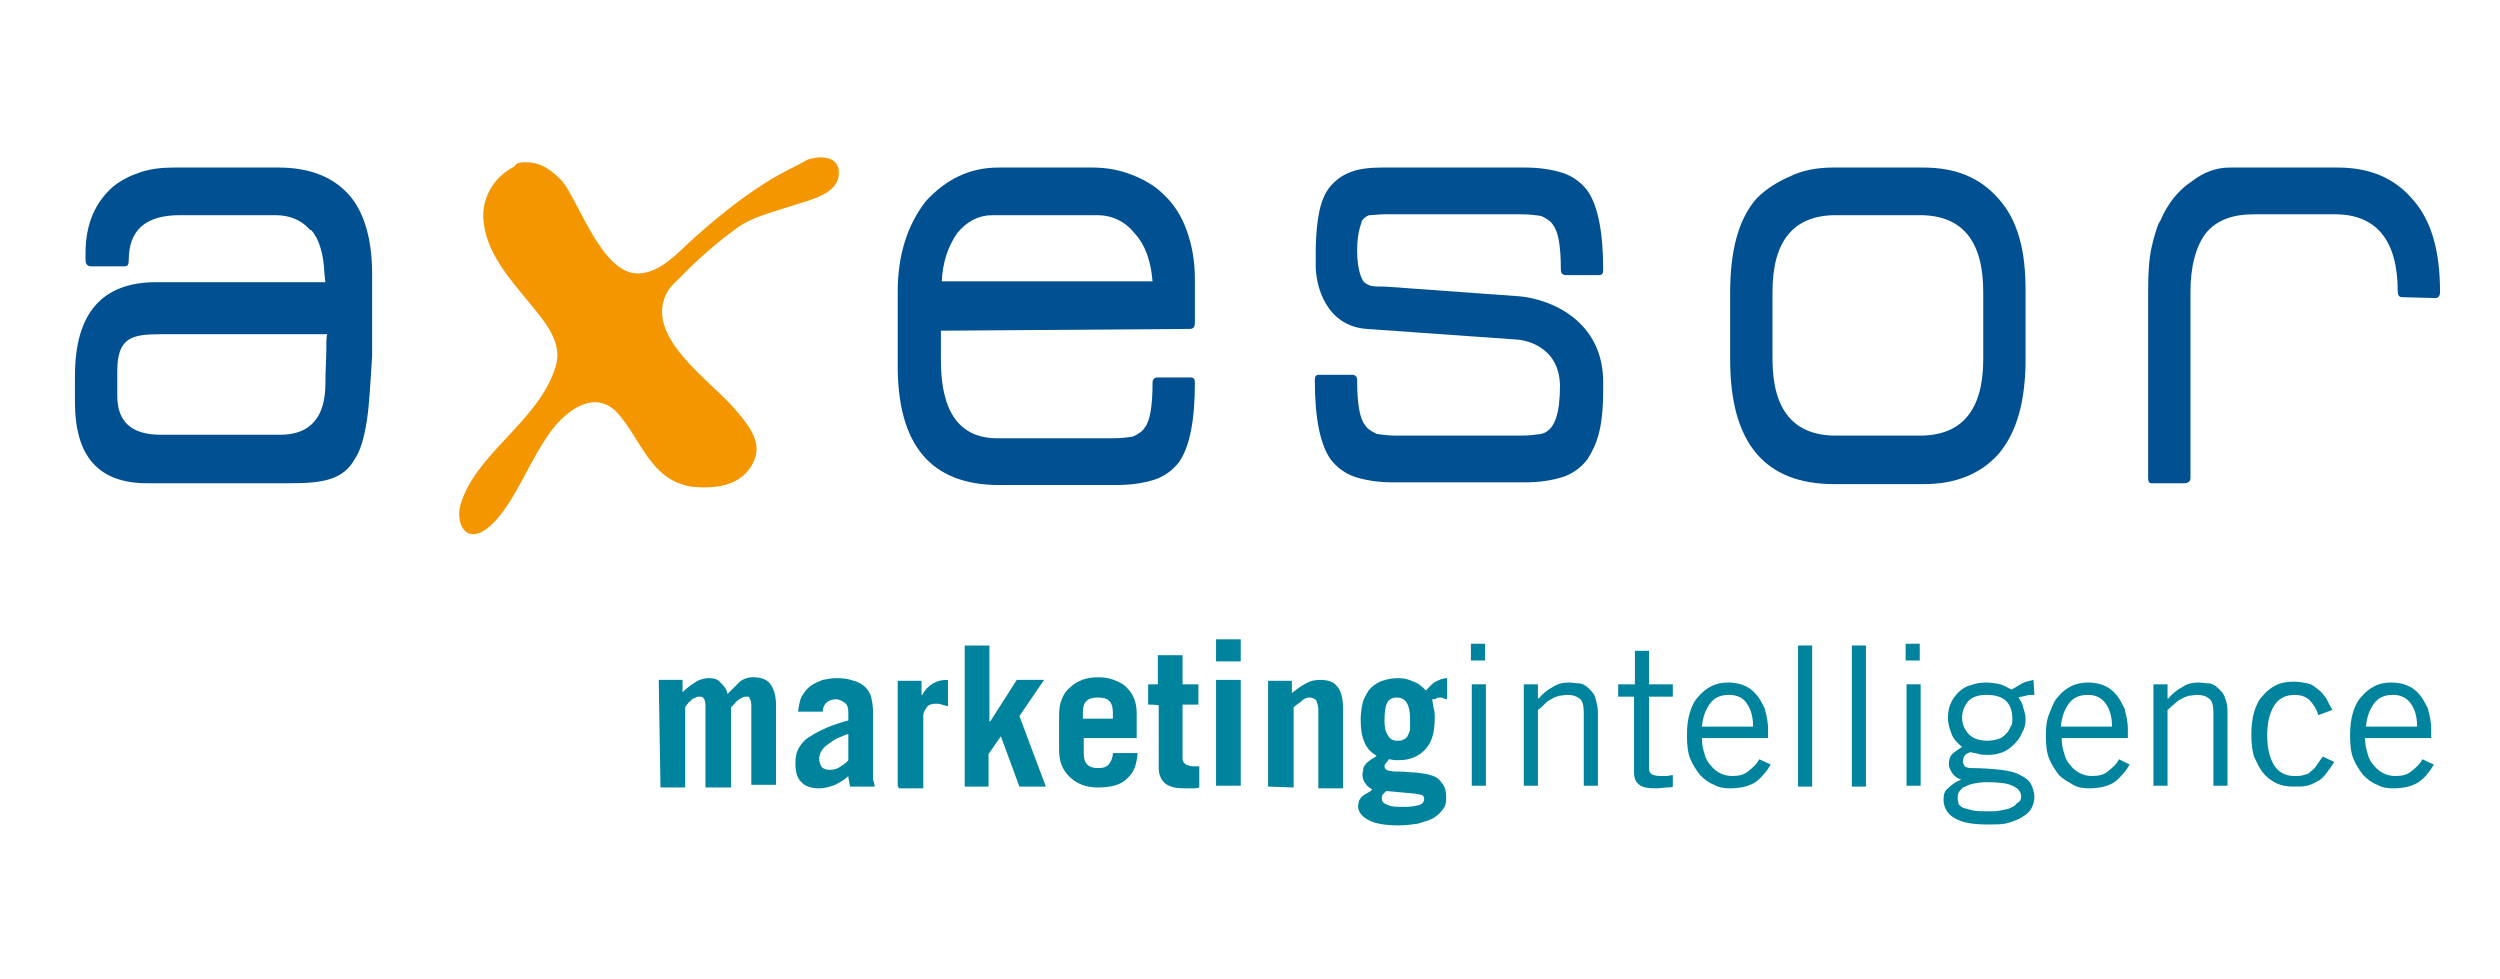 <?xml version="1.0" encoding="utf-8"?>
<!-- Generator: Adobe Illustrator 22.0.1, SVG Export Plug-In . SVG Version: 6.00 Build 0)  -->
<svg version="1.1" id="Capa_1" xmlns="http://www.w3.org/2000/svg" xmlns:xlink="http://www.w3.org/1999/xlink" x="0px" y="0px"
	 viewBox="0 0 283.5 111" style="enable-background:new 0 0 283.5 111;" xml:space="preserve">
<style type="text/css">
	.st0{fill:#F49600;}
	.st1{fill:#005092;}
	.st2{fill:#00839D;}
</style>
<g>
	<g>
		<g>
			<g>
				<path class="st0" d="M59.7,18.4c1.7,0,3,1,4.1,2.2c1.9,2.4,4.6,10.7,8.7,10.4c2.5-0.1,4.5-2.5,6.3-4.1c3.4-3,6.9-5.8,10.9-7.8
					c0.6-0.3,1.4-0.7,1.9-1c1.2-0.4,3.2-0.5,3.5,1.1c0.4,2.9-3.5,3.5-5.8,4.3c-1.8,0.6-3.9,1.1-5.5,2.2c-2.4,1.7-4.8,3.8-6.8,5.9
					c-0.4,0.4-0.9,0.8-1.2,1.3c-3.2,5.2,5.1,10.4,7.8,13.8c1.1,1.3,2.6,3.1,2.1,5c-1,3.3-4.3,3.8-7.2,3.5c-4.8-0.7-5.8-5.5-8.6-8.5
					c-2.7-2.7-6.1,0.2-7.7,2.6c-1.9,2.7-3.1,5.8-5,8.5c-0.8,1.1-2.5,3.2-4,2.7c-1.1-0.4-1.3-2.1-1-3.2c1.7-5.9,8.9-9.5,10.8-15.7
					c0.9-2.8-1.3-5.2-3-7.3c-2.3-2.8-5-5.8-5.2-9.6c-0.1-2.4,1.3-4.7,3.5-5.8C58.6,18.4,59.1,18.4,59.7,18.4"/>
			</g>
		</g>
		<g>
			<g>
				<path class="st1" d="M229.7,40.7v-7.6c0-2.4-0.2-4.4-0.7-6.1c-0.5-1.8-1.3-3.3-2.4-4.5c-2.1-2.4-4.9-3.5-8.5-3.5h-10.2
					c-1.8,0-3.5,0.3-4.9,1c-1.4,0.6-2.7,1.4-3.8,2.5c-2.1,2.4-3,6-3,10.7v7.6c0,9.4,3.9,14.1,11.8,14.1h10.2c3.6,0,6.5-1.2,8.5-3.5
					C228.7,49,229.7,45.5,229.7,40.7 M224.9,40.7c0,5.8-2.4,8.7-7.2,8.7h-9.5c-4.8,0-7.2-2.9-7.2-8.7v-7.6c0-5.8,2.4-8.7,7.2-8.7
					h9.5c4.8,0,7.2,2.9,7.2,8.7V40.7z"/>
			</g>
		</g>
		<g>
			<g>
				<path class="st1" d="M276.1,33.8c0.4,0,0.6-0.2,0.6-0.7c0-4.7-1-8.2-3.2-10.6c-2.1-2.4-4.9-3.5-8.4-3.5h-12.3
					c-1.4,0-2.9,0.5-4.3,1.6c-1.5,1-2.7,2.5-3.5,4.4c-0.1,0.1-0.1,0.1-0.1,0.2c-0.1,0.1-0.1,0.1-0.1,0.1c-0.2,0.5-0.5,1.4-0.8,2.7
					c-0.3,1.3-0.4,3-0.4,5v21.2c0,0.4,0.1,0.6,0.4,0.6h3.7c0.4,0,0.7-0.2,0.7-0.6V33.1c0-2.9,0.6-5.1,1.7-6.6c1.2-1.5,3-2.2,5.5-2.2
					h9.2c4.7,0,7.1,3,7.1,8.7c0,0.4,0.1,0.7,0.5,0.7L276.1,33.8L276.1,33.8z"/>
			</g>
		</g>
		<g>
			<g>
				<path class="st1" d="M134.9,37.3c0.4,0,0.6-0.2,0.6-0.7v-5c0-1.9-0.3-3.7-0.9-5.4c-0.6-1.7-1.5-3.1-2.7-4.2
					c-1-1-2.3-1.7-3.6-2.2c-1.3-0.5-2.7-0.8-4.4-0.8h-10.7c-3.2,0-5.9,1.3-8.2,3.8c-2.1,2.7-3.2,6.1-3.2,10.3v8.4
					c0,9,3.8,13.5,11.5,13.5h13.3c1.6,0,3-0.2,4.3-0.6c1.2-0.4,2.1-1.1,2.8-2c1.2-1.7,1.8-4.7,1.8-9c0-0.4-0.1-0.6-0.5-0.6h-3.7
					c-0.4,0-0.6,0.2-0.6,0.6c0,2.7-0.3,4.4-0.9,5.1c-0.2,0.4-0.7,0.7-1.3,1c-0.6,0.1-1.4,0.2-2.4,0.2h-13c-4.3,0-6.4-3-6.4-8.8v-3.4
					L134.9,37.3L134.9,37.3z M108.5,26.5c1.1-1.4,2.5-2.1,4.1-2.1h11.8c1.7,0,3.2,0.7,4.3,2.1c1.2,1.3,1.8,3.1,2,5.4h-23.9
					C106.9,29.7,107.5,28,108.5,26.5z"/>
			</g>
		</g>
		<g>
			<path class="st1" d="M153.9,28.4c0,2.4,0.6,3.3,0.6,3.3c0.1,0.3,0.4,0.5,0.9,0.7c0.4,0.1,1,0.1,1.7,0.1l15.2,1.1
				c3.4,0.3,9.7,2.7,9.5,10.1v0.6c0,4.2-0.7,6.1-1.8,7.8c-0.7,0.9-1.6,1.6-2.8,2c-1.3,0.4-2.7,0.6-4.3,0.6h-14.9
				c-1.6,0-3-0.2-4.3-0.6c-1.2-0.4-2.1-1.1-2.8-2c-1.2-1.7-1.8-4.7-1.8-9c0-0.4,0.1-0.6,0.5-0.6h3.7c0.4,0,0.6,0.2,0.6,0.6
				c0,2.7,0.3,4.4,0.9,5.1c0.2,0.4,0.7,0.7,1.3,1c0.6,0.1,1.4,0.2,2.3,0.2h14c1,0,1.7-0.1,2.4-0.2c1.6-0.4,2.1-2.5,2.1-5.5
				c-0.1-4.7-4.4-5.2-5-5.2l-16.9-1.2c-4.5-0.3-5.9-4.7-5.8-7.6v-1.2v-0.4l0,0l0,0c0.1-3.4,0.5-5.5,1.6-6.9c0.6-0.7,1.3-1.3,2.4-1.7
				c1-0.4,2.3-0.5,3.6-0.5h16.1c1.6,0,3,0.2,4.3,0.6c1.2,0.4,2.1,1.1,2.8,2c1.2,1.7,1.8,4.7,1.8,9c0,0.4-0.1,0.6-0.5,0.6h-3.7
				c-0.4,0-0.6-0.2-0.6-0.6c0-2.7-0.3-4.4-0.9-5.1c-0.2-0.4-0.7-0.7-1.3-1c-0.6-0.1-1.4-0.2-2.4-0.2H157c-0.7,0-1.2,0.1-1.7,0.1
				c-0.4,0.1-0.7,0.4-0.9,0.7C154.5,25.2,153.9,26,153.9,28.4"/>
		</g>
		<g>
			<path class="st1" d="M42.2,32.1v-1c0-4.2-1-7.3-2.8-9.2c-1.8-1.9-4.4-2.9-7.8-2.9H19.8c-1.3,0-2.5,0.1-3.8,0.5
				c-1.2,0.4-2.2,0.9-3.1,1.6c-2.1,1.8-3.2,4.3-3.2,7.6v0.8c0,0.4,0.2,0.7,0.6,0.7h3.8c0.4,0,0.5-0.2,0.5-0.7c0-3.4,1.9-5.1,5.8-5.1
				h10.8c1.6,0,2.9,0.5,3.9,1.6c0.1,0.1,0.1,0.1,0.2,0.1c0.9,1,1.4,2.7,1.5,5l0.1,0.9H17.7c-6.1,0-9.2,3.5-9.2,10.6v3
				c0,6.2,2.7,9.2,8.2,9.2h16.2c1.9,0,3.4-0.1,4.6-0.5c1.2-0.4,2.1-1.1,2.7-2.2c0.7-1,1.1-2.5,1.4-4.4c0.3-1.9,0.4-4.4,0.6-7.3v-6
				v-1.1C42.2,32.8,42.2,32.6,42.2,32.1z M37,39.9c0,0.9-0.1,2.1-0.1,3.6c0,3.8-1.7,5.8-5.1,5.8H18.2c-3.3,0-4.9-1.5-4.9-4.4v-2.8
				c0-3.8,1.6-4.2,4.9-4.2h18.9C37,38.3,37,39,37,39.9z"/>
		</g>
	</g>
	<g>
		<g>
			<g>
				<path class="st2" d="M74.7,77.1h2.7v1.4c0.4-0.4,0.9-0.8,1.4-1.1c0.4-0.3,1-0.5,1.6-0.5c0.5,0,1,0.1,1.3,0.5
					c0.4,0.4,0.7,0.7,0.8,1.3c0.4-0.4,0.9-0.9,1.3-1.3c0.4-0.4,1-0.6,1.6-0.6c0.8,0,1.5,0.2,1.9,0.7c0.4,0.5,0.7,1.3,0.7,2.4v9.1
					h-2.8V80c0-0.4-0.1-0.7-0.2-0.8C85,79,84.9,79,84.6,79c-0.1,0-0.3,0-0.4,0.1c-0.1,0.1-0.3,0.1-0.5,0.3c-0.1,0.1-0.3,0.2-0.4,0.4
					c-0.1,0.1-0.2,0.2-0.4,0.4v9.1H80V80c0-0.4-0.1-0.7-0.2-0.8C79.7,79,79.5,79,79.3,79c-0.1,0-0.3,0-0.4,0.1
					c-0.1,0.1-0.4,0.1-0.5,0.3c-0.1,0.1-0.3,0.2-0.4,0.4c-0.1,0.1-0.2,0.2-0.3,0.4v9.1h-2.8L74.7,77.1L74.7,77.1z"/>
				<path class="st2" d="M90.5,80.7c0.1-0.7,0.2-1.3,0.4-1.7c0.3-0.5,0.6-0.9,1-1.2s0.9-0.5,1.4-0.7c0.5-0.1,1-0.2,1.6-0.2
					c0.7,0,1.4,0.1,1.9,0.3c0.5,0.1,1,0.4,1.3,0.7c0.3,0.3,0.6,0.7,0.7,1.2c0.1,0.4,0.2,1,0.2,1.5v7.6c0,0.1,0,0.3,0.1,0.5
					c0,0.1,0.1,0.3,0.1,0.5h-2.8c0-0.1-0.1-0.4-0.1-0.5c0-0.2-0.1-0.4-0.1-0.7c-0.4,0.4-0.9,0.7-1.5,1c-0.5,0.2-1.2,0.4-1.8,0.4
					c-0.8,0-1.6-0.2-2-0.7c-0.5-0.4-0.7-1.2-0.7-2.1c0-0.7,0.1-1.3,0.4-1.8c0.3-0.5,0.7-1,1.3-1.3c0.6-0.4,1.2-0.7,1.9-1
					s1.6-0.6,2.4-0.8v-0.9c0-0.5-0.1-0.9-0.4-1.1c-0.3-0.2-0.6-0.4-1-0.4s-0.8,0.1-1.1,0.4s-0.4,0.7-0.4,1
					C93.3,80.7,90.5,80.7,90.5,80.7z M96.3,83.2c-0.4,0.1-0.8,0.3-1.3,0.5c-0.4,0.2-0.7,0.4-1.1,0.7c-0.3,0.2-0.6,0.5-0.7,0.7
					c-0.2,0.3-0.3,0.6-0.3,0.9c0,0.4,0.1,0.7,0.3,1c0.2,0.2,0.5,0.3,0.9,0.3c0.4,0,0.8-0.1,1.1-0.3s0.7-0.4,1-0.8v-3H96.3z"/>
				<path class="st2" d="M101.8,89.2v-12h2.7v1.6h0.1c0.3-0.6,0.7-1,1.2-1.3s1-0.4,1.7-0.4v3c-0.2-0.1-0.5-0.1-0.7-0.2
					s-0.5-0.1-0.7-0.1c-0.4,0-0.8,0.1-1,0.4c-0.2,0.3-0.4,0.6-0.4,0.9v8.3h-2.8V89.2z"/>
				<path class="st2" d="M109.4,89.2v-16h2.8v8.6h0.1l3-4.7h3.1l-2.8,4.1l3,8h-3l-2.1-5.7l-1.4,2v3.7L109.4,89.2L109.4,89.2z"/>
				<path class="st2" d="M122.9,83.8v1.6c0,0.6,0.1,1,0.4,1.3c0.3,0.3,0.7,0.4,1.2,0.4c0.6,0,1-0.1,1.3-0.5c0.2-0.3,0.4-0.7,0.4-1.2
					h2.8c-0.1,1.3-0.4,2.2-1.2,2.9c-0.7,0.7-1.8,1-3.3,1c-0.7,0-1.3-0.1-1.8-0.3c-0.5-0.2-1-0.5-1.4-0.9c-0.4-0.4-0.7-0.8-0.9-1.3
					c-0.2-0.5-0.3-1.1-0.3-1.8v-3.9c0-0.7,0.1-1.3,0.3-1.8c0.2-0.5,0.5-1,0.9-1.3c0.4-0.4,0.9-0.7,1.4-0.9c0.5-0.2,1.2-0.3,1.8-0.3
					c0.7,0,1.3,0.1,1.8,0.3c0.5,0.2,1,0.4,1.4,0.8c0.4,0.4,0.7,0.8,0.9,1.3c0.2,0.5,0.3,1,0.3,1.7v2.8H122.9z M126.2,81.5v-0.7
					c0-0.5-0.1-1-0.4-1.3c-0.3-0.3-0.7-0.4-1.3-0.4s-1,0.1-1.3,0.4c-0.3,0.3-0.4,0.7-0.4,1.3v0.7H126.2z"/>
				<path class="st2" d="M130.2,79.9v-2.3h1.1v-3.3h2.8v3.3h1.8v2.3h-1.8v6.1c0,0.3,0.1,0.5,0.4,0.7c0.2,0.1,0.5,0.2,0.9,0.2
					c0.1,0,0.2,0,0.3,0c0.1,0,0.1,0,0.3,0v2.4c-0.3,0.1-0.5,0.1-0.8,0.1c-0.3,0-0.5,0-0.8,0c-0.9,0-1.6-0.1-2.2-0.5
					c-0.5-0.4-0.8-1-0.8-1.8v-7.1C131.3,79.9,130.2,79.9,130.2,79.9z"/>
				<path class="st2" d="M137.9,75v-2.5h2.8V75H137.9z M140.7,77.1v12h-2.8v-12H140.7z"/>
				<path class="st2" d="M143.8,89.2v-12h2.7v1.4c0.5-0.4,1-0.8,1.6-1.1c0.5-0.3,1-0.4,1.6-0.4c0.9,0,1.5,0.2,1.9,0.7
					c0.4,0.4,0.7,1.3,0.7,2.4v9.2h-2.8v-8.9c0-0.4-0.1-0.7-0.2-1c-0.1-0.2-0.4-0.4-0.8-0.4c-0.3,0-0.6,0.1-0.9,0.4s-0.6,0.4-0.9,0.7
					v9.1L143.8,89.2L143.8,89.2z"/>
				<path class="st2" d="M164.1,79.3c-0.1,0-0.3-0.1-0.4-0.1c-0.1-0.1-0.3-0.1-0.4-0.1s-0.3,0-0.4,0.1s-0.3,0.1-0.5,0.1
					c0.1,0.4,0.1,0.7,0.2,1.1c0.1,0.3,0.1,0.7,0.1,1c0,1.6-0.3,2.7-1,3.5c-0.7,0.8-1.7,1.3-3,1.3c-0.2,0-0.4,0-0.6,0
					c-0.1,0-0.4-0.1-0.6-0.1c-0.1,0.1-0.1,0.2-0.3,0.4c-0.1,0.1-0.2,0.2-0.2,0.4c0,0.2,0.1,0.4,0.5,0.5s0.8,0.1,1.3,0.1
					c0.5,0,1.1,0.1,1.7,0.1c0.6,0.1,1.2,0.1,1.7,0.3c0.5,0.1,1,0.4,1.3,0.9c0.4,0.4,0.5,1,0.5,1.7c0,0.5-0.1,1-0.4,1.3
					c-0.3,0.4-0.6,0.7-1.1,1c-0.4,0.2-1,0.4-1.7,0.6c-0.7,0.1-1.4,0.2-2.2,0.2c-1.5,0-2.7-0.2-3.4-0.6c-0.8-0.4-1.2-1-1.2-1.6
					c0-0.2,0.1-0.4,0.1-0.6c0.1-0.1,0.2-0.4,0.4-0.5c0.1-0.1,0.4-0.3,0.6-0.4c0.2-0.1,0.4-0.2,0.5-0.4c-0.4-0.2-0.6-0.4-0.8-0.7
					c-0.2-0.3-0.3-0.6-0.3-1c0-0.2,0.1-0.4,0.1-0.7c0.1-0.2,0.2-0.4,0.4-0.6c0.1-0.1,0.4-0.3,0.5-0.4c0.2-0.1,0.4-0.2,0.6-0.4
					c-0.7-0.4-1.2-1-1.4-1.6c-0.3-0.7-0.4-1.5-0.4-2.5c0-0.7,0.1-1.3,0.2-1.8c0.1-0.5,0.4-1,0.7-1.5c0.3-0.4,0.7-0.7,1.3-1
					c0.5-0.2,1.2-0.4,2-0.4c0.6,0,1.2,0.1,1.8,0.4c0.6,0.2,1,0.6,1.4,1c0.4-0.4,0.7-0.8,1.1-1c0.4-0.2,0.8-0.4,1.3-0.4v2.3H164.1z
					 M157.2,89.7c-0.1,0.1-0.3,0.3-0.4,0.4c-0.1,0.1-0.1,0.3-0.1,0.5c0,0.3,0.2,0.5,0.7,0.7s1,0.2,1.9,0.2c0.7,0,1.2-0.1,1.6-0.2
					c0.4-0.1,0.6-0.4,0.6-0.7c0-0.2-0.1-0.4-0.2-0.4c-0.1-0.1-0.4-0.1-0.8-0.2L157.2,89.7z M159.9,81.5c0-1.6-0.5-2.4-1.5-2.4
					c-0.5,0-0.9,0.2-1.1,0.6c-0.2,0.4-0.3,1.1-0.3,2c0,0.7,0.1,1.3,0.4,1.7c0.2,0.4,0.6,0.6,1,0.6c0.3,0,0.5,0,0.7-0.1
					c0.2-0.1,0.4-0.2,0.5-0.4c0.1-0.2,0.2-0.4,0.3-0.7C159.9,82.4,159.9,82,159.9,81.5z"/>
				<path class="st2" d="M168.4,73v1.9h-1.6V73H168.4z M166.9,77.6h1.6v11.5h-1.6V77.6z"/>
				<path class="st2" d="M174.4,77.6v1.6h0.1c0.4-0.5,1-1,1.6-1.3c0.6-0.4,1.2-0.5,1.8-0.5c0.4,0,0.8,0.1,1.3,0.1
					c0.4,0.1,0.7,0.3,1,0.6c0.3,0.3,0.6,0.6,0.7,1c0.1,0.4,0.3,1,0.3,1.6v8.4h-1.6v-8.3c0-0.7-0.1-1.3-0.5-1.6
					c-0.4-0.3-0.8-0.4-1.4-0.4c-0.3,0-0.6,0.1-0.9,0.1c-0.3,0.1-0.6,0.2-0.9,0.4c-0.3,0.1-0.6,0.4-0.8,0.6c-0.2,0.2-0.4,0.4-0.7,0.6
					v8.6h-1.6V77.6H174.4z"/>
				<path class="st2" d="M185.4,77.6v-3.8h1.6v3.8h2.7V79H187v8.2c0,0.3,0.1,0.4,0.3,0.6c0.2,0.1,0.5,0.2,1,0.2c0.3,0,0.5,0,0.7,0
					s0.4-0.1,0.7-0.1v1.3c-0.1,0.1-0.4,0.1-0.7,0.1c-0.3,0-0.7,0.1-1.2,0.1c-0.9,0-1.5-0.1-1.9-0.4c-0.4-0.3-0.6-0.7-0.6-1.5V79
					h-1.8v-1.4H185.4z"/>
				<path class="st2" d="M200.8,86.7c-0.2,0.3-0.4,0.7-0.7,1s-0.5,0.6-0.9,0.9c-0.4,0.3-0.7,0.4-1.3,0.6c-0.4,0.1-1,0.2-1.7,0.2
					c-0.7,0-1.3-0.1-1.8-0.4c-0.6-0.2-1.1-0.6-1.6-1.1c-0.4-0.5-0.8-1.1-1.1-1.8c-0.3-0.7-0.4-1.6-0.4-2.7c0-1,0.1-1.8,0.3-2.5
					c0.2-0.7,0.5-1.4,1-1.9c0.4-0.5,0.9-0.9,1.5-1.2c0.6-0.3,1.2-0.4,1.9-0.4c0.6,0,1.2,0.1,1.7,0.3c0.5,0.2,1,0.5,1.4,1
					c0.4,0.4,0.7,1,1,1.6c0.2,0.7,0.4,1.5,0.4,2.4v1h-7.5c0,0.7,0.1,1.2,0.3,1.8c0.1,0.5,0.4,1,0.7,1.3c0.3,0.4,0.7,0.7,1.1,0.9
					c0.4,0.2,0.9,0.3,1.3,0.3c0.7,0,1.3-0.1,1.8-0.5c0.5-0.4,1-0.8,1.3-1.4L200.8,86.7z M198.8,82.4c0-1-0.2-1.9-0.7-2.6
					c-0.4-0.7-1.2-1-2-1c-1,0-1.7,0.3-2.2,1c-0.5,0.7-0.8,1.5-0.9,2.6H198.8z"/>
				<path class="st2" d="M205.5,73.2v16h-1.6v-16H205.5z"/>
				<path class="st2" d="M211.6,73.2v16H210v-16H211.6z"/>
				<path class="st2" d="M217.7,73v1.9h-1.6V73H217.7z M216.2,77.6h1.6v11.5h-1.6V77.6z"/>
				<path class="st2" d="M230.7,78.8c-0.4,0-0.7,0-1,0.1c-0.3,0.1-0.6,0.1-0.8,0.2c0.1,0.2,0.4,0.5,0.5,1c0.1,0.4,0.3,0.9,0.3,1.4
					c0,0.6-0.1,1.1-0.4,1.6c-0.2,0.5-0.5,0.9-0.9,1.3c-0.4,0.4-0.8,0.7-1.3,0.9c-0.5,0.2-1,0.3-1.6,0.3c-0.4,0-0.9,0-1.1-0.1
					c-0.3-0.1-0.6-0.1-0.9-0.2c-0.6,0.1-0.9,0.5-0.9,1c0,0.3,0.1,0.4,0.2,0.6c0.1,0.1,0.4,0.2,0.7,0.2c1.3,0,2.5,0.1,3.4,0.2
					c0.9,0.1,1.7,0.3,2.2,0.6c0.6,0.3,1,0.6,1.2,1c0.2,0.4,0.4,0.9,0.4,1.5c0,0.4-0.1,0.8-0.3,1.2c-0.2,0.4-0.5,0.7-1,1
					c-0.4,0.3-1,0.5-1.6,0.7s-1.4,0.2-2.4,0.2c-1.6,0-2.9-0.2-3.7-0.7c-0.8-0.4-1.3-1.2-1.3-2.1c0-0.6,0.1-1,0.5-1.3
					c0.4-0.4,0.8-0.7,1.5-1c-0.4-0.1-0.8-0.4-1-0.7s-0.4-0.7-0.4-1c0-0.5,0.1-0.9,0.4-1.2s0.7-0.5,1.1-0.8c-0.5-0.4-1-0.9-1.2-1.5
					c-0.2-0.5-0.4-1.1-0.4-1.8c0-0.6,0.1-1.2,0.3-1.6c0.2-0.5,0.5-0.9,0.9-1.3c0.4-0.4,0.9-0.7,1.4-0.8c0.5-0.2,1.1-0.3,1.7-0.3
					s1.2,0.1,1.6,0.2c0.4,0.1,0.9,0.4,1.3,0.6c0.4-0.2,0.7-0.4,1.2-0.7c0.4-0.2,0.9-0.3,1.3-0.4L230.7,78.8L230.7,78.8z M229.2,90.4
					c0-0.6-0.3-1-1-1.3c-0.6-0.3-1.6-0.4-3-0.4c-0.6,0-1.1,0.1-1.6,0.2c-0.4,0.1-0.7,0.3-1,0.4c-0.2,0.2-0.4,0.4-0.5,0.6
					c-0.1,0.2-0.1,0.4-0.1,0.7c0,0.2,0.1,0.4,0.1,0.6c0.1,0.1,0.3,0.3,0.5,0.4c0.3,0.1,0.7,0.2,1.1,0.3c0.5,0.1,1.1,0.1,1.9,0.1
					c0.4,0,0.9,0,1.3-0.1c0.4-0.1,0.8-0.1,1.1-0.3c0.3-0.1,0.6-0.3,0.7-0.5C229.1,90.9,229.2,90.6,229.2,90.4z M228.2,81.5
					c0-0.8-0.2-1.5-0.7-2c-0.5-0.5-1.3-0.7-2.2-0.7c-0.9,0-1.6,0.2-2.1,0.7c-0.4,0.5-0.7,1.1-0.7,1.9c0,0.7,0.3,1.4,0.8,1.9
					c0.5,0.5,1.3,0.7,2.1,0.7c0.4,0,0.9-0.1,1.2-0.2c0.4-0.1,0.6-0.3,0.9-0.6c0.2-0.2,0.4-0.5,0.5-0.8
					C228.2,82.2,228.2,81.9,228.2,81.5z"/>
				<path class="st2" d="M241.5,86.7c-0.2,0.3-0.4,0.7-0.7,1s-0.5,0.6-0.9,0.9c-0.4,0.3-0.7,0.4-1.3,0.6c-0.4,0.1-1,0.2-1.7,0.2
					c-0.7,0-1.3-0.1-1.8-0.4s-1.1-0.6-1.6-1.1c-0.4-0.5-0.8-1.1-1.1-1.8c-0.3-0.7-0.4-1.6-0.4-2.7c0-1,0.1-1.8,0.4-2.5
					s0.5-1.4,1-1.9c0.4-0.5,0.9-0.9,1.5-1.2c0.6-0.3,1.3-0.4,1.9-0.4c0.6,0,1.2,0.1,1.7,0.3c0.5,0.2,1,0.5,1.4,1
					c0.4,0.4,0.7,1,1,1.6c0.2,0.7,0.4,1.5,0.4,2.4v1h-7.5c0,0.7,0.1,1.2,0.3,1.8c0.1,0.5,0.4,1,0.7,1.3c0.3,0.4,0.7,0.7,1.1,0.9
					c0.4,0.2,0.9,0.3,1.3,0.3c0.7,0,1.3-0.1,1.8-0.5c0.5-0.4,1-0.8,1.3-1.4L241.5,86.7z M239.5,82.4c0-1-0.2-1.9-0.7-2.6
					c-0.5-0.7-1.2-1-2-1c-1,0-1.7,0.3-2.2,1c-0.5,0.7-0.8,1.5-0.9,2.6H239.5z"/>
				<path class="st2" d="M245.8,77.6v1.6h0.1c0.4-0.5,1-1,1.6-1.3c0.6-0.4,1.2-0.5,1.8-0.5c0.4,0,0.8,0.1,1.3,0.1
					c0.4,0.1,0.7,0.3,1,0.6s0.6,0.6,0.7,1c0.2,0.4,0.3,1,0.3,1.6v8.4H251v-8.3c0-0.7-0.1-1.3-0.5-1.6c-0.4-0.3-0.8-0.4-1.4-0.4
					c-0.3,0-0.6,0.1-0.9,0.1c-0.3,0.1-0.6,0.2-0.9,0.4c-0.3,0.1-0.6,0.4-0.8,0.6c-0.3,0.2-0.4,0.4-0.7,0.6v8.6h-1.6V77.6H245.8z"/>
				<path class="st2" d="M262.9,81.1c-0.2-0.7-0.6-1.3-1-1.7c-0.4-0.4-1-0.6-1.7-0.6c-1,0-1.8,0.4-2.3,1.2c-0.5,0.8-0.8,1.9-0.8,3.4
					c0,1.5,0.3,2.6,0.8,3.4s1.3,1.2,2.3,1.2c0.4,0,0.7,0,1-0.1c0.3-0.1,0.6-0.1,0.8-0.4c0.2-0.1,0.5-0.4,0.7-0.7
					c0.2-0.3,0.4-0.6,0.7-1l1.3,0.6c-0.3,0.5-0.6,0.9-0.9,1.3c-0.3,0.4-0.6,0.7-1,0.9c-0.4,0.2-0.7,0.4-1.2,0.5
					c-0.4,0.1-0.9,0.1-1.5,0.1c-0.7,0-1.4-0.1-2-0.4c-0.6-0.3-1.1-0.7-1.5-1.2c-0.4-0.5-0.7-1.2-1-1.8c-0.2-0.7-0.3-1.6-0.3-2.5
					s0.1-1.8,0.3-2.5c0.2-0.7,0.5-1.4,1-1.9c0.4-0.5,0.9-0.9,1.5-1.2s1.3-0.4,2-0.4c0.6,0,1.1,0.1,1.6,0.2s0.8,0.4,1.2,0.7
					s0.6,0.6,0.9,1c0.2,0.4,0.4,0.8,0.7,1.3L262.9,81.1z"/>
				<path class="st2" d="M276,86.7c-0.2,0.3-0.4,0.7-0.7,1c-0.2,0.3-0.5,0.6-0.9,0.9c-0.4,0.3-0.7,0.4-1.3,0.6
					c-0.4,0.1-1,0.2-1.7,0.2c-0.7,0-1.3-0.1-1.8-0.4c-0.6-0.2-1.1-0.6-1.6-1.1c-0.4-0.5-0.8-1.1-1.1-1.8c-0.3-0.7-0.4-1.6-0.4-2.7
					c0-1,0.1-1.8,0.3-2.5c0.2-0.7,0.5-1.4,1-1.9c0.4-0.5,0.9-0.9,1.5-1.2c0.6-0.3,1.2-0.4,1.9-0.4c0.6,0,1.2,0.1,1.7,0.3
					c0.5,0.2,1,0.5,1.4,1c0.4,0.4,0.7,1,1,1.6c0.2,0.7,0.4,1.5,0.4,2.4v1h-7.5c0,0.7,0.1,1.2,0.3,1.8c0.1,0.5,0.4,1,0.7,1.3
					c0.3,0.4,0.7,0.7,1.1,0.9s0.9,0.3,1.3,0.3c0.7,0,1.3-0.1,1.8-0.5c0.5-0.4,1-0.8,1.3-1.4L276,86.7z M274.1,82.4
					c0-1-0.2-1.9-0.7-2.6c-0.5-0.7-1.2-1-2-1c-1,0-1.7,0.3-2.2,1c-0.5,0.7-0.8,1.5-0.9,2.6H274.1z"/>
			</g>
		</g>
	</g>
</g>
</svg>
